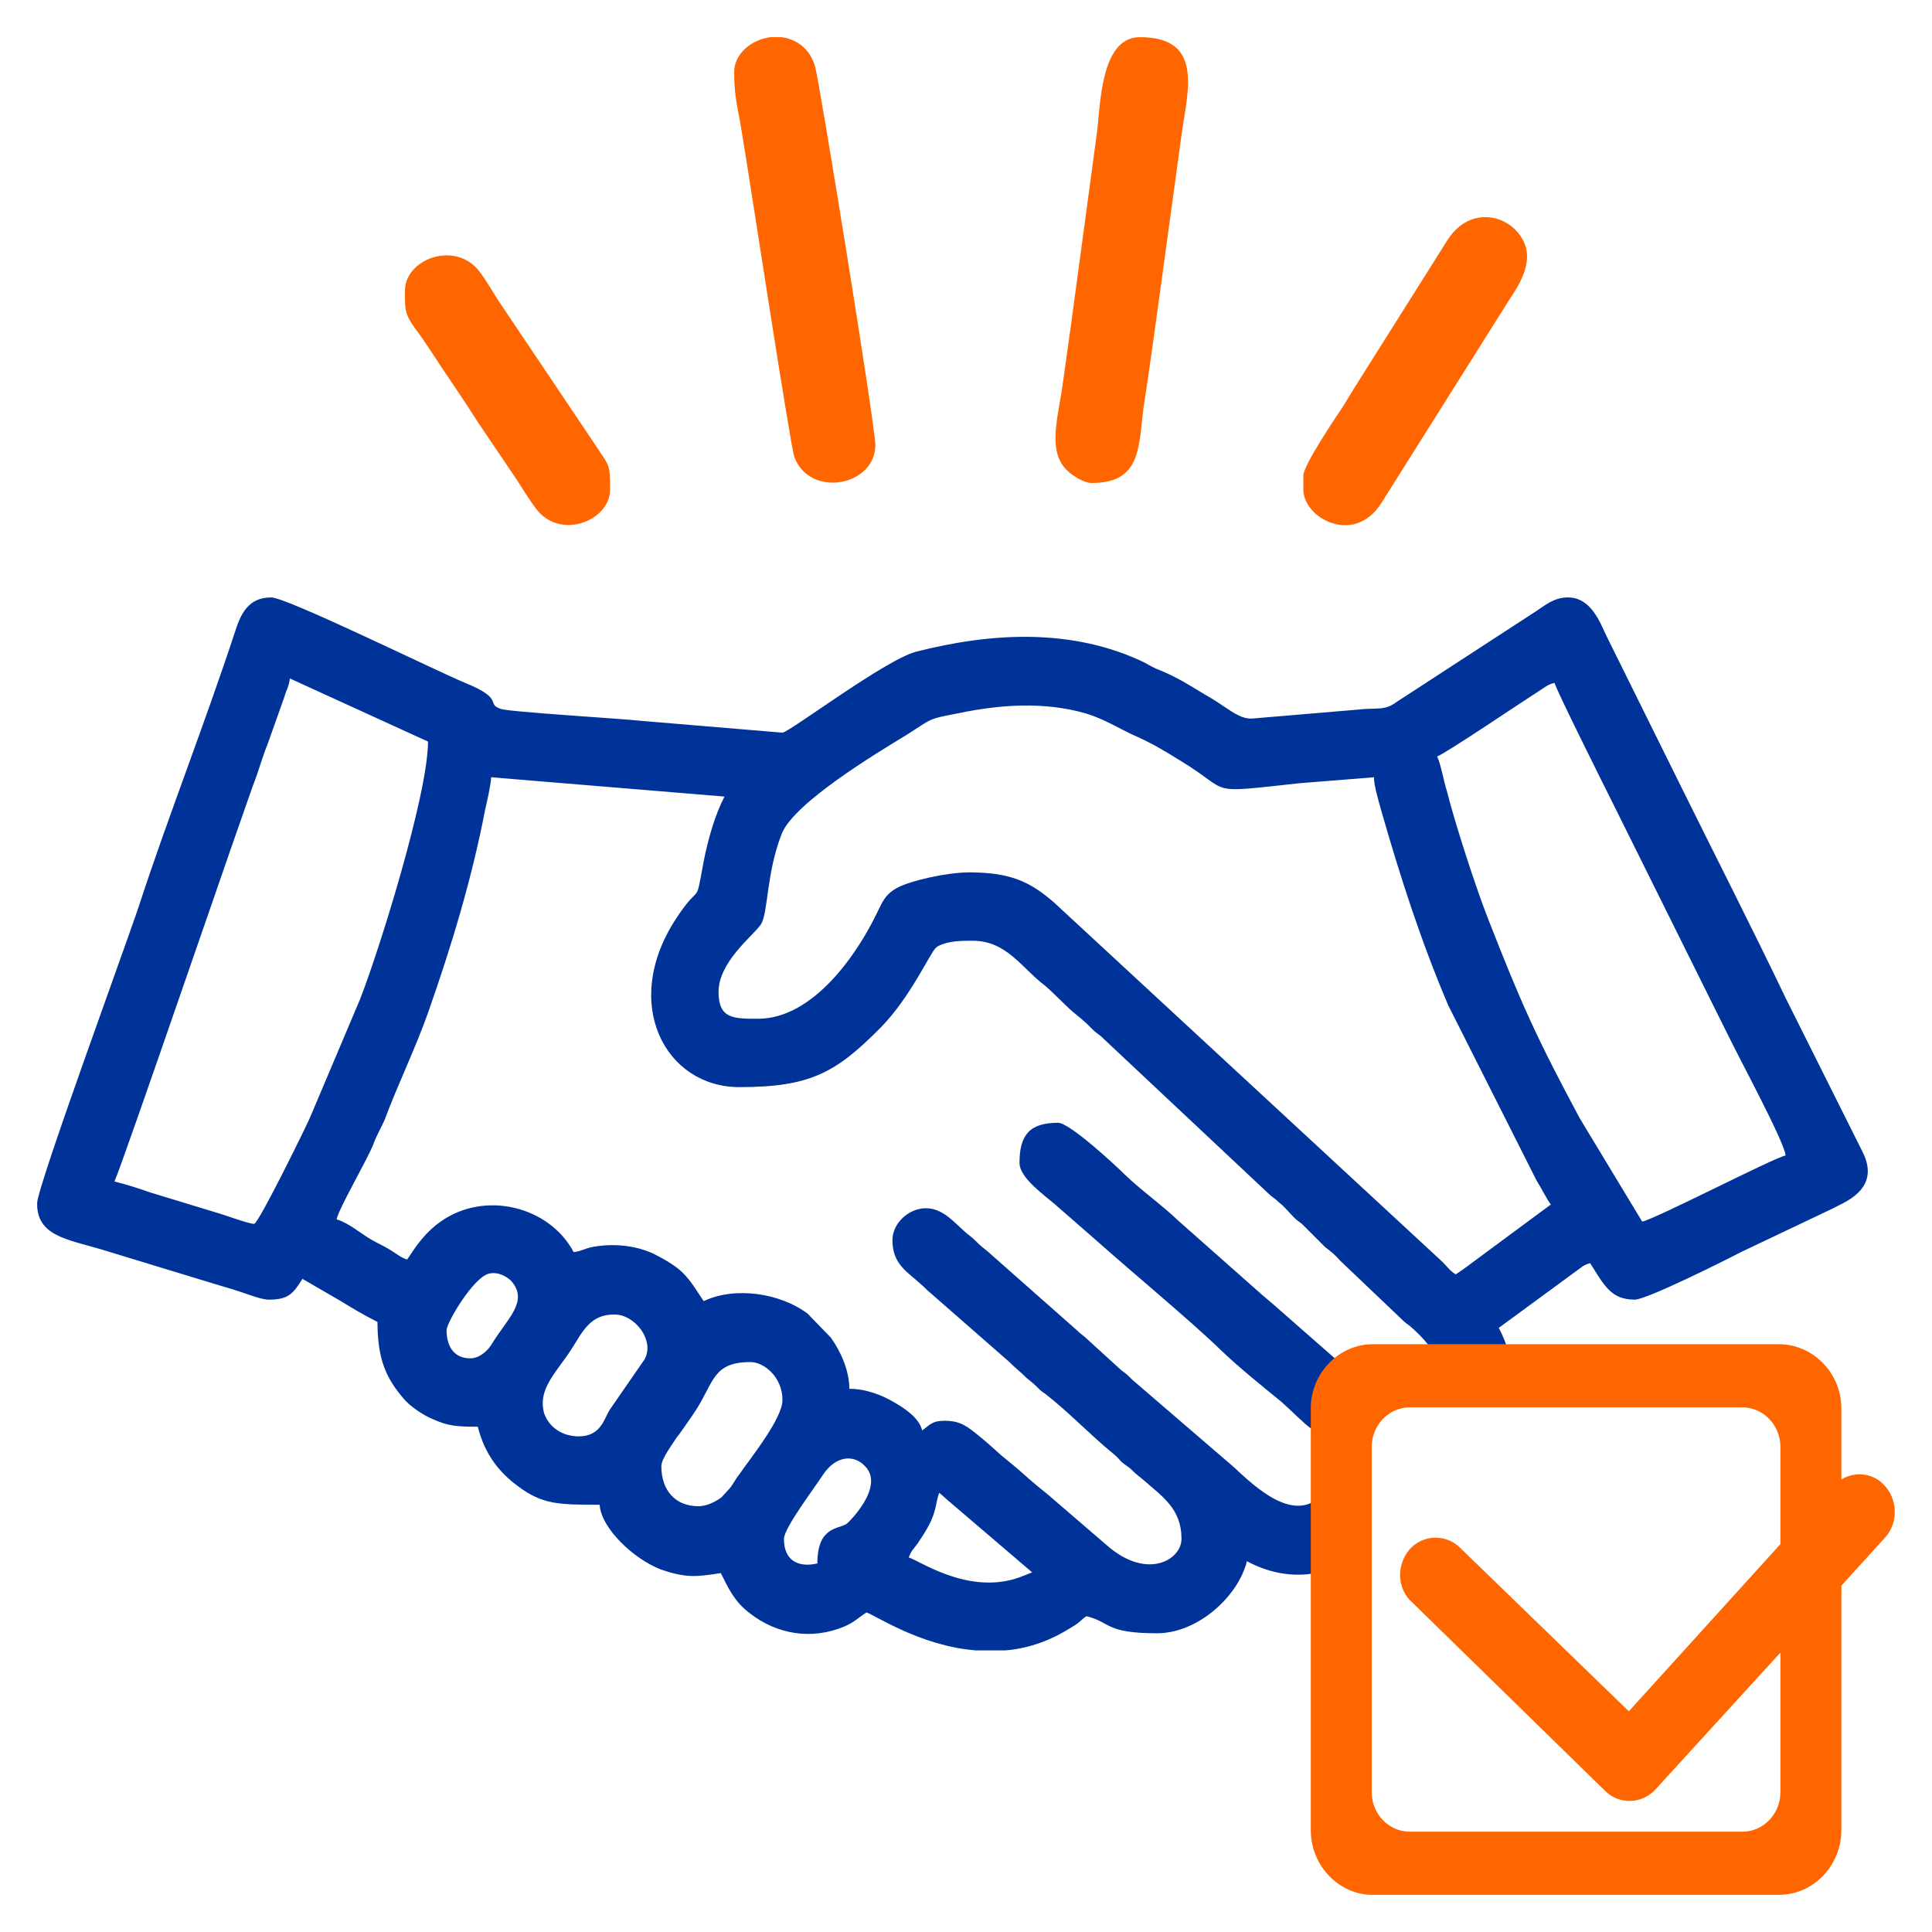 <?xml version="1.0" encoding="UTF-8"?>
<!DOCTYPE svg PUBLIC "-//W3C//DTD SVG 1.1//EN" "http://www.w3.org/Graphics/SVG/1.1/DTD/svg11.dtd">
<!-- Creator: CorelDRAW X7 -->
<svg xmlns="http://www.w3.org/2000/svg" xml:space="preserve" width="26mm" height="26mm" version="1.1" style="shape-rendering:geometricPrecision; text-rendering:geometricPrecision; image-rendering:optimizeQuality; fill-rule:evenodd; clip-rule:evenodd"
viewBox="0 0 2600 2600"
 xmlns:xlink="http://www.w3.org/1999/xlink">
 <defs>
  <style type="text/css">
   <![CDATA[
    .fil0 {fill:#003399}
    .fil1 {fill:#FF6600}
   ]]>
  </style>
 </defs>
 <g id="Слой_x0020_1">
  <g id="_2131787576672">
   <path class="fil0" d="M1264 2009c4,3 10,9 15,13l110 94c-8,3 -14,6 -24,9 -66,19 -128,-25 -142,-29 3,-9 7,-12 12,-19 8,-12 18,-27 22,-41 3,-9 4,-20 7,-27zm89 212l-40 0c-75,-6 -136,-48 -147,-51 -11,7 -16,13 -30,19 -43,18 -90,11 -127,-18 -20,-15 -28,-32 -39,-54 -33,5 -46,7 -81,-5 -36,-14 -80,-55 -82,-87 -54,0 -77,0 -110,-25 -26,-19 -45,-44 -54,-80 -29,0 -40,-1 -60,-10 -13,-5 -32,-18 -40,-28 -23,-27 -35,-52 -35,-103 -18,-9 -33,-18 -51,-29l-50 -29c-12,19 -18,28 -45,28 -11,0 -30,-8 -40,-11 -12,-4 -23,-7 -36,-11l-151 -46c-44,-13 -86,-18 -85,-62 0,-22 126,-365 138,-403 38,-116 89,-246 128,-365 8,-25 18,-47 49,-47 21,0 220,98 261,115 54,22 27,28 48,35 10,4 161,13 188,16l191 16c10,-1 138,-98 180,-109 102,-26 211,-32 308,15 7,4 12,7 20,10 24,10 38,19 61,33 29,16 44,33 63,32l142 -12c25,-3 36,2 52,-10l189 -123c11,-7 23,-18 42,-18 31,0 43,33 52,52l103 208c46,93 93,185 138,279l104 208c25,51 -28,68 -42,76l-122 58c-21,11 -127,64 -143,64 -32,0 -41,-19 -60,-49 -9,2 -12,6 -18,10l-105 77c12,23 18,45 18,67l-93 0c-1,-18 -13,-42 -44,-69 -5,-4 -6,-4 -11,-9l-83 -79c-8,-9 -12,-12 -21,-19l-31 -31c-5,-4 -6,-4 -11,-9 -7,-7 -12,-14 -20,-20 -5,-5 -6,-5 -11,-9l-229 -215c-5,-4 -6,-4 -11,-9 -8,-8 -11,-11 -21,-19 -14,-11 -28,-27 -42,-39 -32,-24 -52,-61 -98,-61 -15,0 -32,0 -46,7 -4,2 -1,1 -4,3 -8,8 -34,66 -73,106 -61,62 -96,81 -191,81 -100,0 -160,-113 -85,-227 34,-52 25,-12 37,-77 6,-30 15,-62 28,-87l-314 -26c-1,13 -5,30 -8,43 -18,94 -46,186 -77,274 -17,48 -40,95 -58,143 -5,12 -11,21 -16,35 -9,22 -46,85 -49,100 17,5 32,19 48,28 9,5 16,8 24,13 7,4 15,11 23,13 13,-20 25,-37 45,-51 59,-42 146,-21 179,41 10,-1 15,-5 26,-7 28,-5 57,-2 81,9 14,7 30,16 40,26 12,12 19,25 28,38 42,-20 103,-11 140,17l31 32c13,18 25,44 25,69 23,0 45,9 60,18 14,8 34,21 38,38 10,-7 13,-13 30,-13 22,0 31,8 46,20 11,9 20,17 31,27 11,9 21,17 32,27 10,9 20,17 31,26l79 68c54,47 100,19 100,-9 0,-41 -26,-57 -52,-80 -6,-5 -8,-6 -14,-12 -6,-6 -8,-6 -14,-11 -5,-5 -6,-7 -11,-11 -32,-26 -60,-56 -92,-81 -6,-4 -7,-5 -12,-10 -6,-6 -8,-7 -14,-12 -5,-5 -7,-7 -13,-12 -7,-6 -7,-7 -13,-12l-104 -91c-5,-4 -7,-7 -12,-11 -17,-16 -38,-26 -38,-59 0,-23 22,-43 45,-43 23,0 38,19 54,33 6,5 8,6 14,12 7,7 9,8 15,13l120 106c6,6 9,7 15,13l45 41c7,5 9,7 15,13l136 117c29,27 82,78 120,37 19,-21 16,-51 0,-73 -7,-11 -18,-16 -27,-25 -10,-9 -18,-17 -28,-26 -28,-23 -57,-46 -83,-71 -38,-37 -121,-106 -167,-147l-55 -48c-15,-13 -48,-36 -48,-56 0,-38 14,-54 52,-54 15,0 75,55 90,70 23,22 49,40 72,62l113 100c6,5 7,6 13,11l114 100 0 239c-40,29 -94,37 -148,8 -11,46 -65,97 -121,97 -70,0 -62,-15 -95,-23 -10,7 -6,7 -25,18 -28,17 -57,26 -84,28zm-253 -117c-26,6 -45,-4 -45,-33 0,-15 43,-71 53,-87 17,-25 41,-27 56,-11 28,28 -24,78 -25,78 -12,7 -39,4 -39,53zm-160 -77c-31,0 -50,-21 -50,-54 0,-10 16,-31 21,-39 5,-6 8,-11 13,-18 5,-7 9,-13 13,-19 24,-38 23,-64 73,-64 18,0 43,20 43,51 0,25 -42,77 -58,100 -5,6 -8,13 -13,19l-11 12c-8,6 -20,12 -31,12zm-161 -94c-23,0 -41,-13 -47,-32 -7,-28 10,-47 30,-75 20,-27 27,-57 65,-57 28,0 55,36 40,61l-47 68c-7,12 -12,35 -41,35zm-146 -105c-22,0 -32,-16 -32,-38 0,-10 36,-71 57,-76 12,-3 25,4 31,11 22,27 -6,49 -28,85 -5,8 -16,18 -28,18zm387 -457c-33,0 -53,0 -53,-36 0,-41 47,-76 57,-91 10,-16 7,-68 28,-122 17,-42 127,-108 168,-133 35,-22 27,-21 69,-29 57,-12 116,-16 172,0 26,8 44,20 66,30 23,10 41,21 62,34 71,43 30,44 160,30l100 -8c0,11 6,31 9,42 26,91 54,178 91,265l119 236c7,11 12,22 19,32l-96 71c-11,8 -21,16 -32,23 -8,-5 -11,-10 -18,-17l-522 -483c-33,-29 -60,-41 -115,-41 -29,0 -79,11 -97,21 -16,9 -19,18 -27,34 -27,56 -86,142 -160,142zm914 -353c10,-3 118,-76 137,-88 8,-5 12,-9 21,-11 3,11 70,145 77,159l157 316c14,29 76,144 77,161 -16,3 -172,84 -193,89l-84 -139c-59,-110 -79,-155 -124,-270 -16,-41 -44,-127 -55,-171 -4,-12 -8,-36 -13,-46zm-1592 629c-7,0 -37,-11 -47,-14l-92 -28c-17,-6 -33,-11 -49,-15 12,-26 173,-498 192,-548 5,-15 9,-28 15,-43l22 -62c2,-8 6,-13 7,-24l186 85c0,72 -68,288 -92,348l-66 156c-1,4 -70,145 -76,145z"/>
   <path class="fil1" d="M988 97c0,34 5,48 10,79 10,59 65,421 71,439 21,56 109,39 109,-16 0,-26 -76,-494 -81,-509 -7,-25 -25,-37 -45,-40l-15 0c-25,3 -49,22 -49,47z"/>
   <path class="fil1" d="M1469 650c67,0 63,-48 70,-102 8,-51 14,-97 21,-147l30 -219c8,-59 31,-132 -56,-132 -54,0 -53,95 -58,130l-34 252c-4,30 -8,56 -12,86 -6,44 -21,89 6,115 6,6 22,17 33,17z"/>
   <path class="fil1" d="M1754 640l0 19c0,38 68,76 105,18l173 -275c19,-28 36,-61 9,-91 -22,-24 -66,-30 -93,12l-126 200c-5,8 -9,15 -14,23 -10,15 -54,80 -54,94z"/>
   <path class="fil1" d="M545 391c0,29 -1,32 21,61 9,13 17,25 26,39 18,27 34,50 51,77 18,27 34,50 52,77 9,14 17,27 26,39 32,44 100,17 100,-25 0,-36 -1,-31 -19,-59l-131 -195c-9,-14 -17,-28 -26,-40 -33,-42 -100,-16 -100,26z"/>
   <path class="fil1" d="M1847 1809l547 0c46,0 84,39 84,86l0 96c18,-11 42,-9 57,7l0 0c19,19 20,51 2,71l-59 65 0 329c0,48 -38,87 -84,87l-547 0c-45,0 -83,-39 -83,-87l0 -568c0,-47 38,-86 83,-86zm50 276l0 0c18,-20 49,-21 68,-2l227 220 204 -225 0 -131c0,-29 -23,-53 -51,-53l-448 0c-28,0 -51,24 -51,53l0 465c0,29 23,53 51,53l448 0c28,0 51,-24 51,-53l0 -188 -168 184c-18,20 -49,21 -68,2l0 0 -260 -254c-20,-18 -21,-50 -3,-71z"/>
  </g>
 </g>
</svg>
